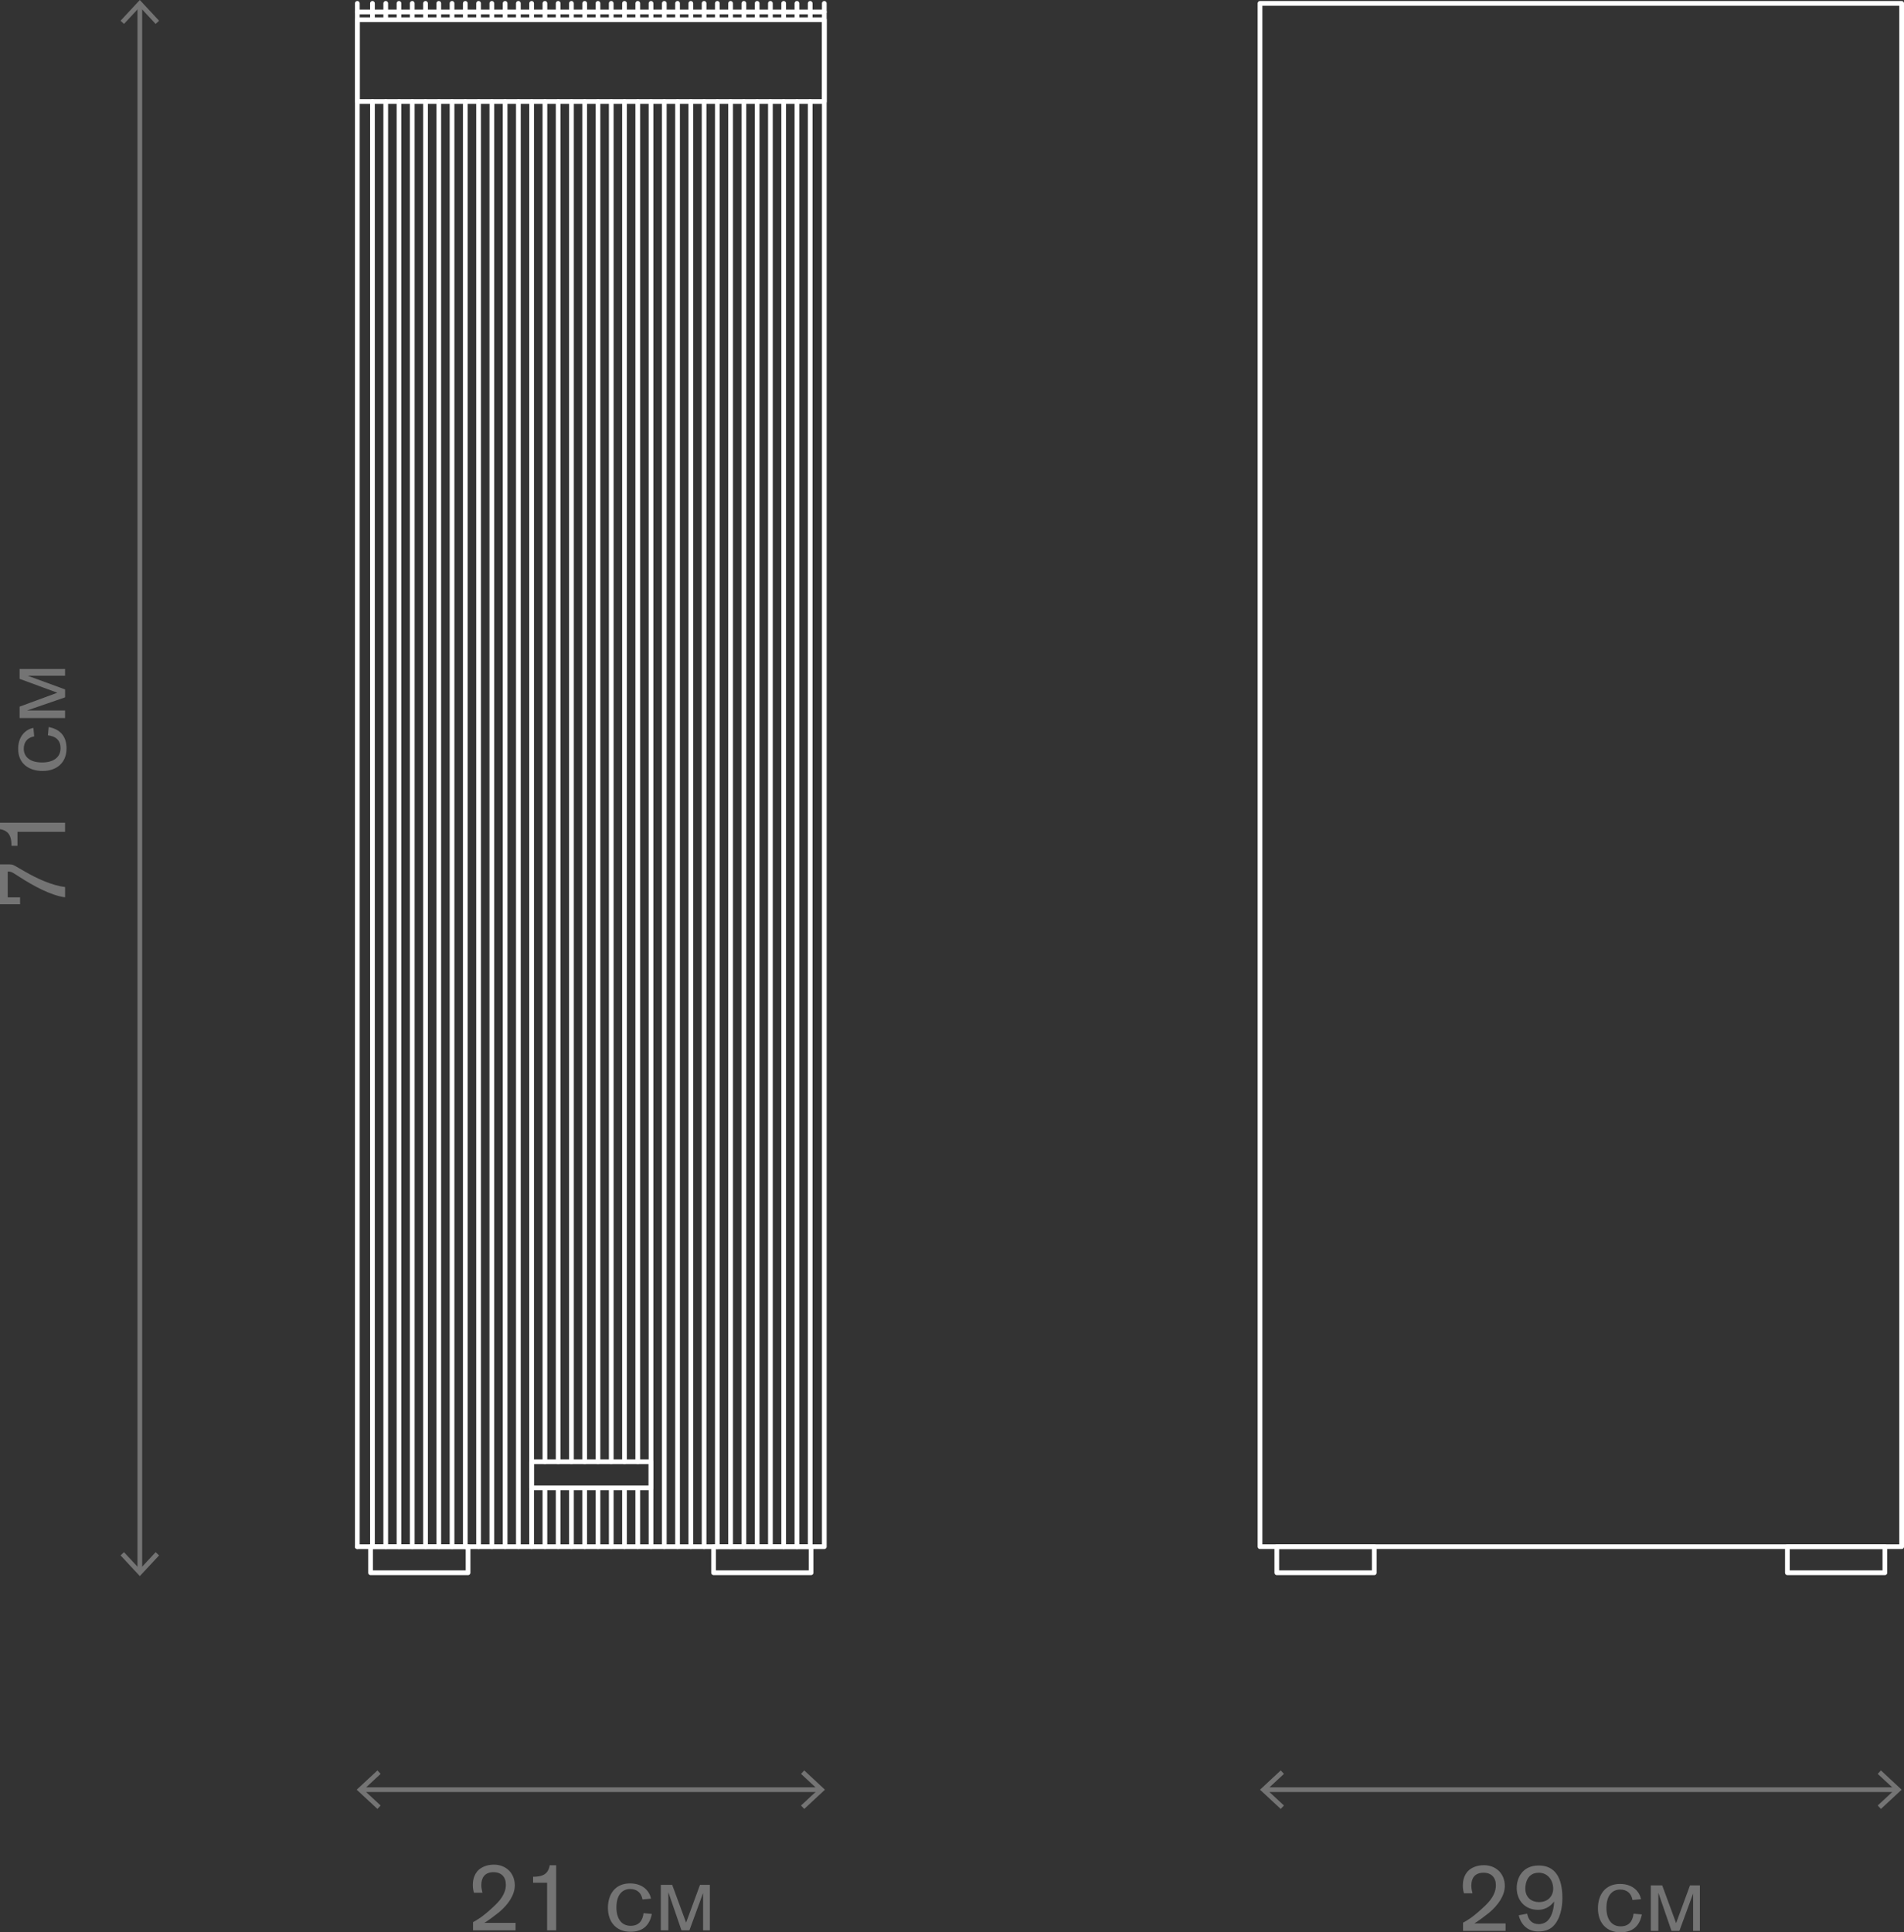 <?xml version="1.0" encoding="UTF-8"?><svg id="Layer_2" xmlns="http://www.w3.org/2000/svg" viewBox="0 0 808.58 820.36"><rect x="0" y="0" width="808.58" height="820.36" fill="#333333" stroke="none"/><defs><style>.cls-1{fill:#747474;}.cls-2{stroke:#fff;stroke-linecap:round;stroke-linejoin:round;}.cls-2,.cls-3{fill:none;stroke-width:2px;}.cls-3{stroke:#747474;stroke-miterlimit:10;}.cls-4{isolation:isolate;}</style></defs><g id="Layer_1-2"><g><line class="cls-3" x1="59.38" y1="666.97" x2="59.38" y2="2.17"/><polygon class="cls-1" points="67.56 660.34 66.09 658.97 59.38 666.2 52.66 658.97 51.2 660.34 59.38 669.13 67.56 660.34"/><polygon class="cls-1" points="67.56 8.8 66.09 10.16 59.38 2.94 52.66 10.16 51.2 8.8 59.38 0 67.56 8.8"/></g><g class="cls-4"><path class="cls-1" d="M0,383.89v-16.93H3.98c1.52,0,1.89,.37,4.06,1.6l2.5,1.44c5.33,3.08,11.56,5.9,17.1,6.6v4.35c-6.15-.78-13.86-5.12-18.9-8.36l-1.93-1.23c-1.85-1.19-2.17-1.35-3.53-1.35v10.95h5.25v2.95H0Z"/><path class="cls-1" d="M27.63,353.14H7.42v5.95h-2.54c0-3.57-.9-5.25-2.42-6.19-.94-.62-2.13-.82-2.46-.86v-2.75H27.63v3.85Z"/><path class="cls-1" d="M20.66,308.66c5.62,1.07,7.59,4.67,7.59,9.1,0,6.07-4.22,9.55-10.13,9.55s-10.41-3.16-10.41-9.39c0-5.82,3.69-8.41,6.48-8.9l.33,3.61c-2.83,.49-4.43,2.38-4.43,5.25s1.97,5.82,7.83,5.82c4.59,0,7.79-2.05,7.79-6.03,0-3.69-2.34-5.12-5.37-5.49l.33-3.53Z"/><path class="cls-1" d="M8.32,284.01H27.63v2.87H11.77l15.87,5.82v3.36l-16.2,5.58H27.63v3.2H8.32v-4.84l16.03-5.9-16.03-5.9v-4.18Z"/></g><g><line class="cls-3" x1="153.65" y1="759.8" x2="348.16" y2="759.8"/><polygon class="cls-1" points="160.28 767.98 161.64 766.52 154.42 759.81 161.64 753.09 160.28 751.63 151.48 759.81 160.28 767.98"/><polygon class="cls-1" points="341.54 767.98 340.17 766.52 347.4 759.81 340.17 753.09 341.54 751.63 350.33 759.81 341.54 767.98"/></g><g class="cls-4"><path class="cls-1" d="M200.89,819.52v-3.49c1.31-.7,3.85-2.01,8.57-6.44,2.71-2.5,5.37-5.45,5.37-9.47,0-3.24-1.93-5.29-5.21-5.29-3.94,0-5.21,2.54-5.21,5.45,0,.86,.08,1.64,.49,3.28h-3.61c-.21-.7-.49-1.68-.49-3.28,0-1.02,.08-4.3,2.58-6.52,.98-.86,3.07-2.13,6.35-2.13,.98,0,3.69,.12,5.95,2.05,1.93,1.6,2.95,4.14,2.95,6.68,0,4.14-2.79,8.24-6.81,11.56-1.93,1.56-4.02,3.08-6.11,4.43h13.24v3.16h-18.08Z"/><path class="cls-1" d="M232.34,819.52v-20.21h-5.95v-2.54c3.57,0,5.25-.9,6.19-2.42,.62-.94,.82-2.13,.86-2.46h2.75v27.63h-3.85Z"/><path class="cls-1" d="M276.82,812.55c-1.07,5.62-4.67,7.58-9.1,7.58-6.07,0-9.55-4.22-9.55-10.13s3.16-10.41,9.39-10.41c5.82,0,8.4,3.69,8.9,6.48l-3.61,.33c-.49-2.83-2.38-4.43-5.25-4.43s-5.82,1.97-5.82,7.83c0,4.59,2.05,7.79,6.03,7.79,3.69,0,5.12-2.34,5.49-5.37l3.53,.33Z"/><path class="cls-1" d="M301.46,800.21v19.31h-2.87v-15.87l-5.82,15.87h-3.36l-5.58-16.2v16.2h-3.2v-19.31h4.84l5.9,16.03,5.9-16.03h4.18Z"/></g><g><line class="cls-3" x1="537.26" y1="759.8" x2="805.41" y2="759.8"/><polygon class="cls-1" points="543.89 767.98 545.26 766.52 538.03 759.81 545.26 753.09 543.89 751.63 535.09 759.81 543.89 767.98"/><polygon class="cls-1" points="798.79 767.98 797.42 766.52 804.65 759.81 797.42 753.09 798.79 751.63 807.58 759.81 798.79 767.98"/></g><g class="cls-4"><path class="cls-1" d="M621.32,819.75v-3.49c1.31-.7,3.85-2.01,8.57-6.44,2.71-2.5,5.37-5.45,5.37-9.47,0-3.24-1.93-5.29-5.21-5.29-3.94,0-5.21,2.54-5.21,5.45,0,.86,.08,1.64,.49,3.28h-3.61c-.21-.7-.49-1.68-.49-3.28,0-1.02,.08-4.3,2.58-6.52,.98-.86,3.07-2.13,6.35-2.13,.98,0,3.69,.12,5.95,2.05,1.93,1.6,2.95,4.14,2.95,6.68,0,4.14-2.79,8.24-6.81,11.56-1.93,1.56-4.02,3.08-6.11,4.43h13.24v3.16h-18.08Z"/><path class="cls-1" d="M648.54,812.45c.53,2.54,1.89,4.43,4.96,4.43,.65,0,2.38-.12,3.77-1.48,1.93-1.89,2.71-5.62,2.71-8.12-.86,1.11-2.87,3.53-6.85,3.53-5.37,0-9.02-3.89-9.02-9.27,0-4.26,2.42-9.55,9.35-9.55s10.04,5.17,10.04,13.78c0,1.76-.12,7.22-3.08,11.07-1.6,2.09-3.85,3.16-7.17,3.16-5.08,0-7.59-3.69-8.28-6.89l3.57-.66Zm4.88-17.38c-4.68,0-5.66,4.31-5.66,6.68,0,3.98,2.83,5.78,5.78,5.78,4.35,0,6.07-3.12,6.07-5.62,0-3.49-2.13-6.85-6.19-6.85Z"/><path class="cls-1" d="M697.25,812.78c-1.07,5.62-4.67,7.58-9.1,7.58-6.07,0-9.55-4.22-9.55-10.13s3.16-10.41,9.39-10.41c5.82,0,8.4,3.69,8.9,6.48l-3.61,.33c-.49-2.83-2.38-4.43-5.25-4.43s-5.82,1.97-5.82,7.83c0,4.59,2.05,7.79,6.03,7.79,3.69,0,5.12-2.34,5.49-5.37l3.53,.33Z"/><path class="cls-1" d="M721.89,800.44v19.31h-2.87v-15.87l-5.82,15.87h-3.36l-5.58-16.2v16.2h-3.2v-19.31h4.84l5.9,16.03,5.9-16.03h4.18Z"/></g><g><rect class="cls-2" x="535.09" y="1.43" width="272.49" height="655.2"/><g><rect class="cls-2" x="542.22" y="656.64" width="41.4" height="11.07"/><rect class="cls-2" x="759.06" y="656.64" width="41.4" height="11.07"/></g></g><g><line class="cls-2" x1="151.75" y1="1.43" x2="151.75" y2="656.64"/><polyline class="cls-2" points="350.06 1.43 350.06 656.64 151.75 656.64"/><line class="cls-2" x1="158.17" y1="43.09" x2="158.17" y2="656.64"/><line class="cls-2" x1="163.81" y1="43.09" x2="163.81" y2="656.64"/><line class="cls-2" x1="169.44" y1="43.09" x2="169.44" y2="656.64"/><line class="cls-2" x1="175.07" y1="43.09" x2="175.07" y2="656.64"/><line class="cls-2" x1="180.71" y1="43.09" x2="180.71" y2="656.64"/><line class="cls-2" x1="186.34" y1="43.09" x2="186.34" y2="656.64"/><line class="cls-2" x1="191.97" y1="43.09" x2="191.97" y2="656.64"/><line class="cls-2" x1="197.61" y1="43.09" x2="197.61" y2="656.64"/><line class="cls-2" x1="203.24" y1="43.09" x2="203.24" y2="656.64"/><line class="cls-2" x1="208.87" y1="43.09" x2="208.87" y2="656.64"/><line class="cls-2" x1="214.51" y1="43.09" x2="214.51" y2="656.64"/><line class="cls-2" x1="220.14" y1="43.09" x2="220.14" y2="656.64"/><line class="cls-2" x1="225.77" y1="43.09" x2="225.77" y2="656.64"/><line class="cls-2" x1="231.41" y1="656.64" x2="231.41" y2="631.68"/><line class="cls-2" x1="231.41" y1="620.58" x2="231.41" y2="43.09"/><line class="cls-2" x1="237.04" y1="656.64" x2="237.04" y2="631.68"/><line class="cls-2" x1="237.04" y1="620.58" x2="237.04" y2="43.09"/><line class="cls-2" x1="242.68" y1="656.64" x2="242.68" y2="631.68"/><line class="cls-2" x1="242.68" y1="620.58" x2="242.68" y2="43.09"/><line class="cls-2" x1="248.3" y1="656.64" x2="248.3" y2="631.68"/><line class="cls-2" x1="248.3" y1="620.58" x2="248.3" y2="43.09"/><line class="cls-2" x1="253.94" y1="656.64" x2="253.94" y2="631.68"/><line class="cls-2" x1="253.94" y1="620.58" x2="253.94" y2="43.09"/><line class="cls-2" x1="259.58" y1="656.64" x2="259.58" y2="631.68"/><line class="cls-2" x1="259.58" y1="620.58" x2="259.58" y2="43.09"/><line class="cls-2" x1="265.21" y1="656.64" x2="265.21" y2="631.68"/><line class="cls-2" x1="265.21" y1="620.58" x2="265.21" y2="43.09"/><line class="cls-2" x1="270.84" y1="656.64" x2="270.84" y2="631.68"/><line class="cls-2" x1="270.84" y1="620.58" x2="270.84" y2="43.09"/><line class="cls-2" x1="276.47" y1="43.09" x2="276.47" y2="656.64"/><line class="cls-2" x1="282.11" y1="43.09" x2="282.11" y2="656.64"/><line class="cls-2" x1="287.74" y1="43.09" x2="287.74" y2="656.64"/><line class="cls-2" x1="293.37" y1="43.09" x2="293.37" y2="656.64"/><line class="cls-2" x1="299.01" y1="43.09" x2="299.01" y2="656.64"/><line class="cls-2" x1="304.64" y1="43.09" x2="304.64" y2="656.64"/><line class="cls-2" x1="310.27" y1="43.09" x2="310.27" y2="656.64"/><line class="cls-2" x1="315.91" y1="43.09" x2="315.91" y2="656.64"/><line class="cls-2" x1="321.54" y1="43.09" x2="321.54" y2="656.64"/><line class="cls-2" x1="327.17" y1="43.09" x2="327.17" y2="656.64"/><line class="cls-2" x1="332.81" y1="43.09" x2="332.81" y2="656.64"/><line class="cls-2" x1="338.44" y1="43.09" x2="338.44" y2="656.64"/><line class="cls-2" x1="344.07" y1="43.09" x2="344.07" y2="656.64"/><g><line class="cls-2" x1="158.17" y1="8.38" x2="158.17" y2="1.43"/><line class="cls-2" x1="163.81" y1="8.38" x2="163.81" y2="1.43"/><line class="cls-2" x1="169.44" y1="8.38" x2="169.44" y2="1.43"/><line class="cls-2" x1="175.07" y1="8.38" x2="175.07" y2="1.43"/><line class="cls-2" x1="180.71" y1="8.38" x2="180.71" y2="1.43"/><line class="cls-2" x1="186.34" y1="8.38" x2="186.34" y2="1.43"/><line class="cls-2" x1="191.97" y1="8.38" x2="191.97" y2="1.43"/><line class="cls-2" x1="197.61" y1="8.38" x2="197.61" y2="1.43"/><line class="cls-2" x1="203.24" y1="8.38" x2="203.24" y2="1.43"/><line class="cls-2" x1="208.87" y1="8.38" x2="208.87" y2="1.43"/><line class="cls-2" x1="214.51" y1="8.38" x2="214.51" y2="1.43"/><line class="cls-2" x1="220.14" y1="8.38" x2="220.14" y2="1.43"/><line class="cls-2" x1="225.77" y1="8.38" x2="225.77" y2="1.43"/><line class="cls-2" x1="231.41" y1="8.38" x2="231.41" y2="1.43"/><line class="cls-2" x1="237.04" y1="8.38" x2="237.04" y2="1.43"/><line class="cls-2" x1="242.67" y1="8.38" x2="242.67" y2="1.43"/><line class="cls-2" x1="248.31" y1="8.38" x2="248.31" y2="1.43"/><line class="cls-2" x1="253.94" y1="8.38" x2="253.94" y2="1.43"/><line class="cls-2" x1="259.57" y1="8.38" x2="259.57" y2="1.43"/><line class="cls-2" x1="265.21" y1="8.38" x2="265.21" y2="1.43"/><line class="cls-2" x1="270.84" y1="8.38" x2="270.84" y2="1.43"/><line class="cls-2" x1="276.47" y1="8.38" x2="276.47" y2="1.43"/><line class="cls-2" x1="282.11" y1="8.38" x2="282.11" y2="1.43"/><line class="cls-2" x1="287.74" y1="8.38" x2="287.74" y2="1.43"/><line class="cls-2" x1="293.37" y1="8.38" x2="293.37" y2="1.43"/><line class="cls-2" x1="299.01" y1="8.38" x2="299.01" y2="1.43"/><line class="cls-2" x1="304.64" y1="8.38" x2="304.64" y2="1.43"/><line class="cls-2" x1="310.27" y1="8.38" x2="310.27" y2="1.43"/><line class="cls-2" x1="315.91" y1="8.38" x2="315.91" y2="1.43"/><line class="cls-2" x1="321.54" y1="8.38" x2="321.54" y2="1.43"/><line class="cls-2" x1="327.17" y1="8.38" x2="327.17" y2="1.43"/><line class="cls-2" x1="332.81" y1="8.38" x2="332.81" y2="1.43"/><line class="cls-2" x1="338.44" y1="8.38" x2="338.44" y2="1.43"/><line class="cls-2" x1="344.07" y1="8.38" x2="344.07" y2="1.43"/></g><rect class="cls-2" x="151.75" y="8.38" width="198.31" height="34.71"/><rect class="cls-2" x="225.77" y="620.57" width="50.7" height="11.11"/><g><rect class="cls-2" x="157.37" y="656.64" width="41.4" height="11.07"/><rect class="cls-2" x="303.04" y="656.64" width="41.4" height="11.07"/></g><line class="cls-2" x1="151.75" y1="5.07" x2="350.06" y2="5.07"/></g></g></svg>